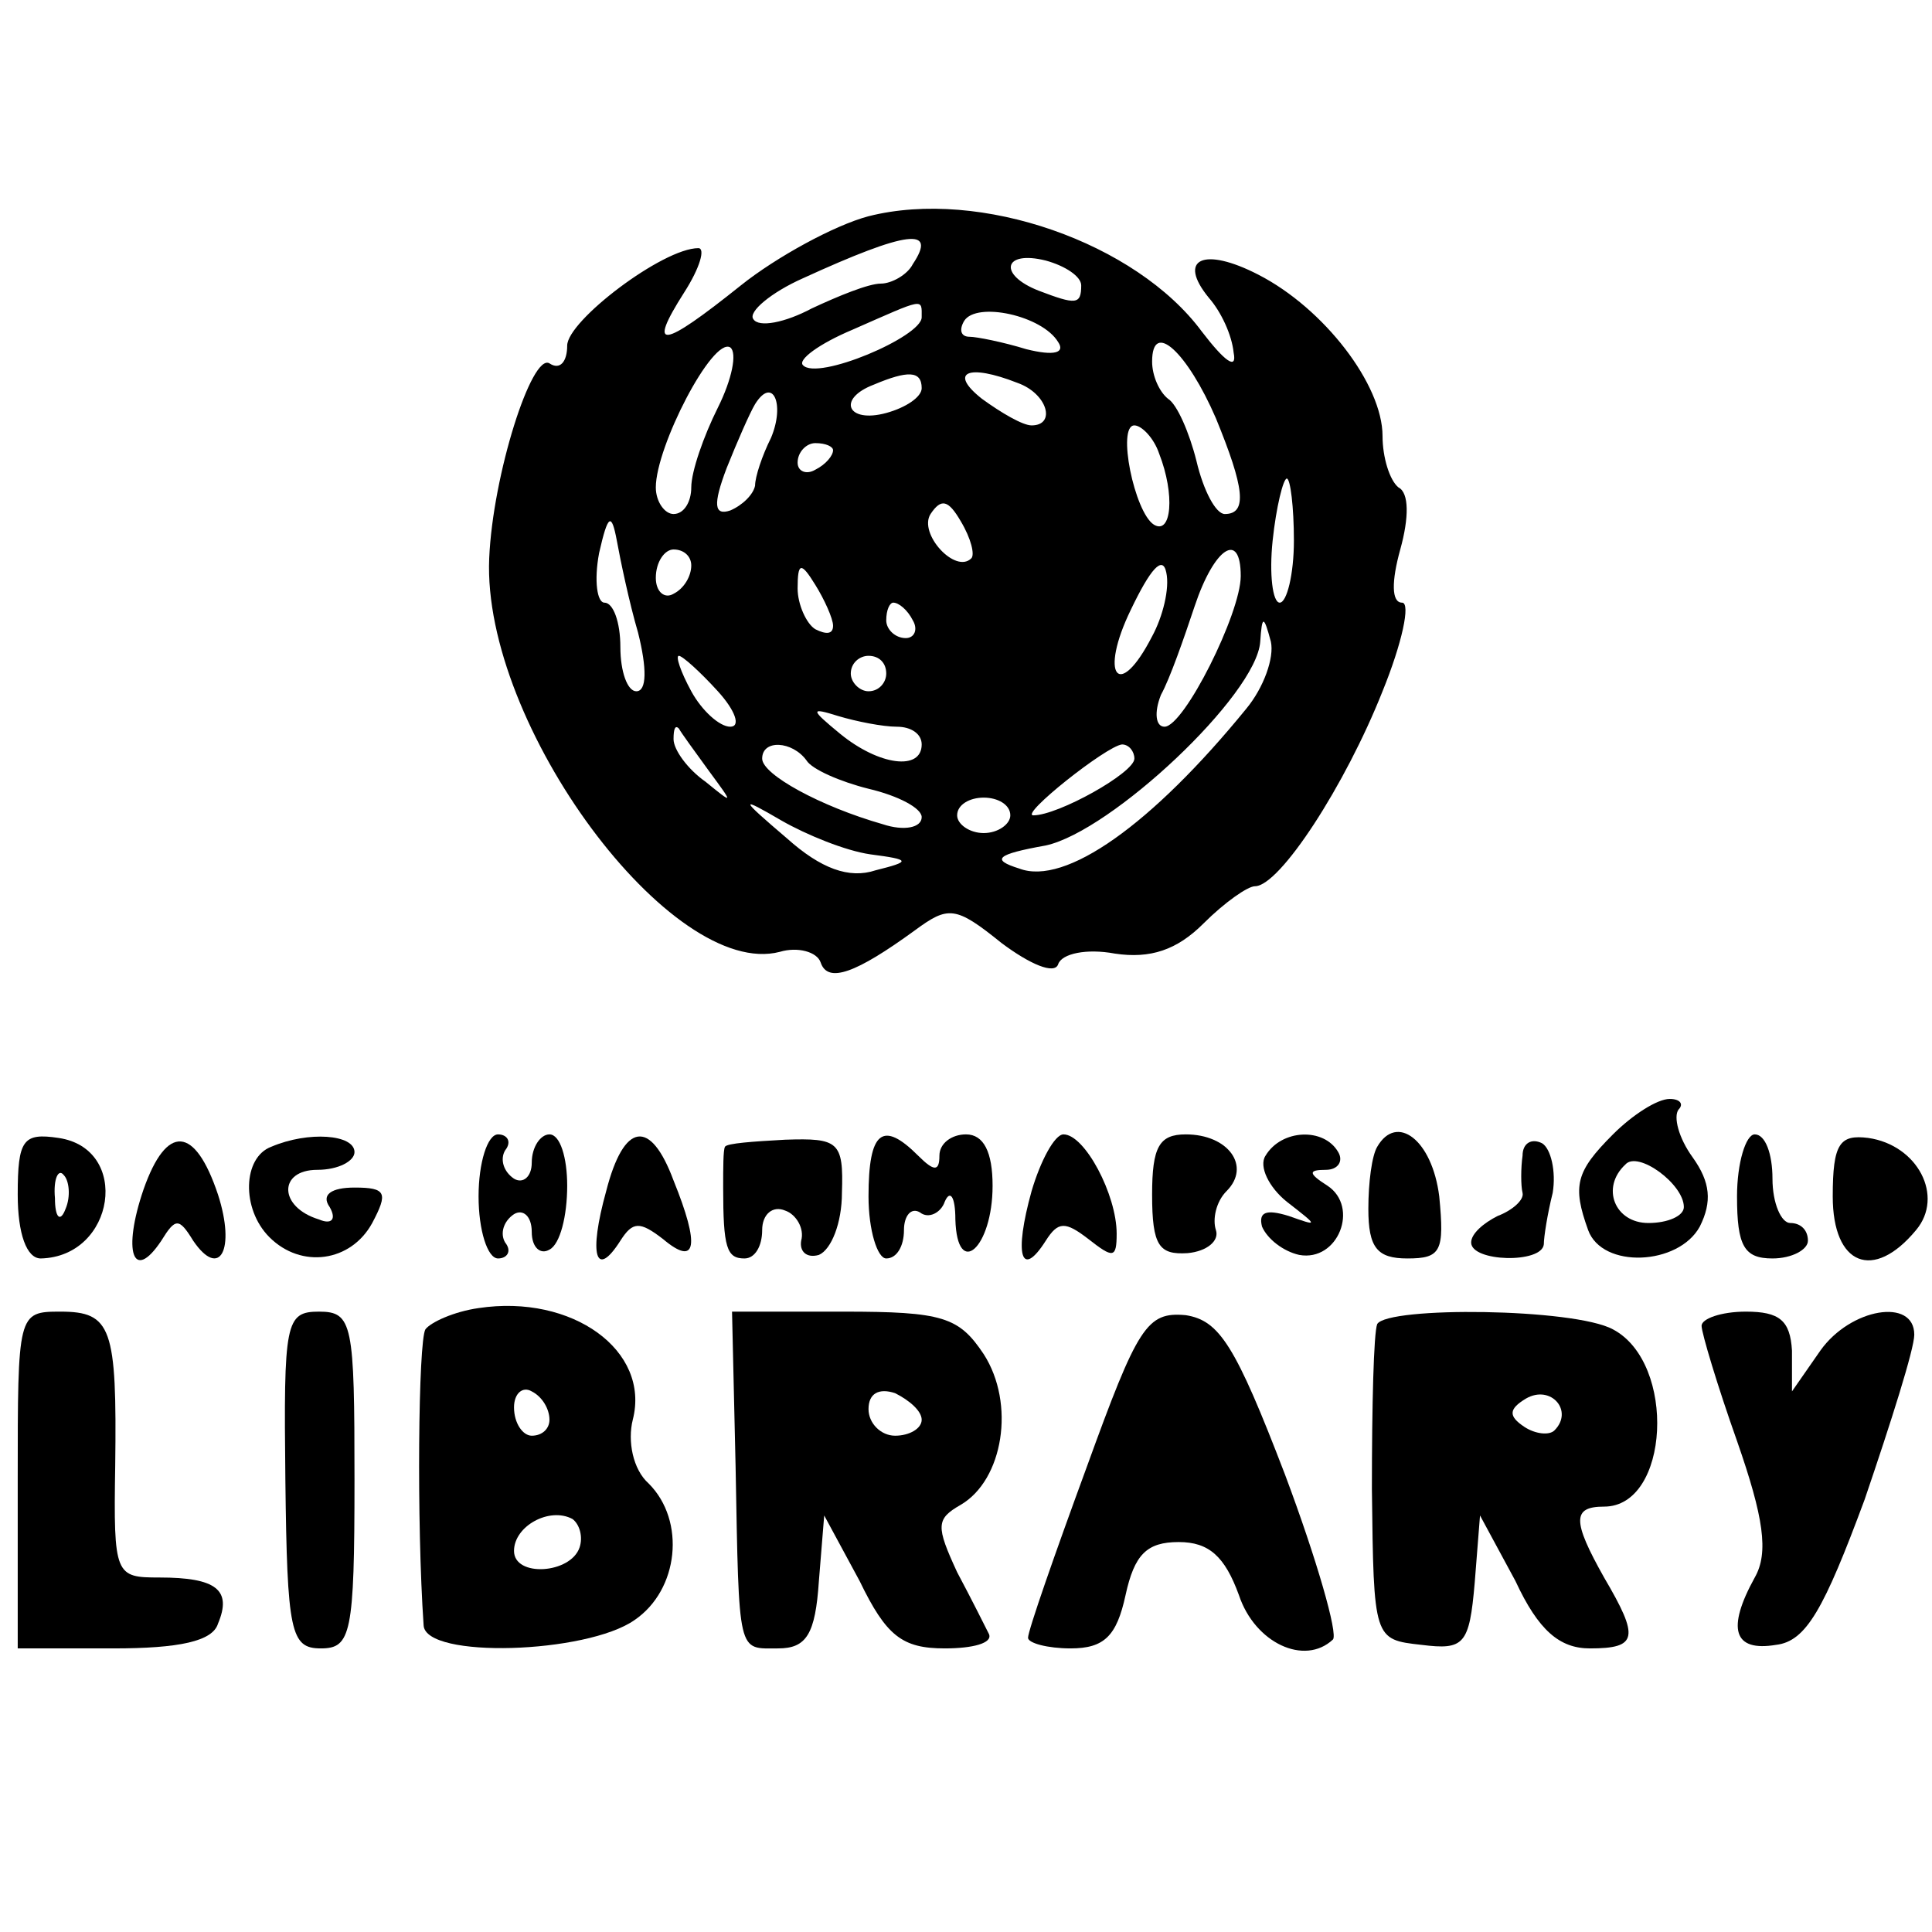 <?xml version="1.0" standalone="no"?>
<!DOCTYPE svg PUBLIC "-//W3C//DTD SVG 20010904//EN"
 "http://www.w3.org/TR/2001/REC-SVG-20010904/DTD/svg10.dtd">
<svg version="1.0" xmlns="http://www.w3.org/2000/svg"
 width="109pt" height="109pt" viewBox="0 0 109 109"
 preserveAspectRatio="xMidYMid meet">
<g transform="translate(0,109) scale(0.1,-0.1)"
fill="#000000" stroke="none">
<path d="M490 968 c-19 -5 -52 -23 -72 -39 -45 -36 -53 -37 -32 -4 9 14 12 25
8 25 -20 0 -74 -41 -74 -55 0 -9 -4 -14 -10 -10 -10 6 -32 -63 -34 -110 -4
-94 103 -238 164 -222 10 3 21 0 23 -6 4 -12 20 -6 53 18 19 14 23 14 49 -7
16 -12 30 -18 32 -12 2 6 16 9 32 6 20 -3 35 2 50 17 12 12 25 21 29 21 14 0
51 57 72 110 11 27 16 50 11 50 -6 0 -6 12 -1 30 5 18 5 32 -1 35 -5 4 -9 17
-9 29 0 29 -33 72 -70 91 -31 16 -46 9 -28 -13 7 -8 13 -21 14 -31 2 -10 -5
-5 -18 12 -37 50 -125 81 -188 65z m25 -27 c-3 -6 -12 -11 -18 -11 -7 0 -24
-7 -39 -14 -15 -8 -30 -11 -33 -6 -3 4 10 15 28 23 59 27 76 29 62 8z m95 -12
c0 -11 -3 -11 -24 -3 -23 9 -20 23 4 17 11 -3 20 -9 20 -14z m-90 -18 c0 -11
-59 -36 -67 -27 -3 3 9 12 28 20 41 18 39 18 39 7z m77 -14 c4 -6 -2 -8 -18
-4 -13 4 -28 7 -32 7 -5 0 -6 4 -3 9 7 11 44 3 53 -12z m-192 -37 c-8 -16 -15
-36 -15 -45 0 -8 -4 -15 -10 -15 -5 0 -10 7 -10 15 0 23 32 85 42 79 4 -3 1
-18 -7 -34z m281 -6 c16 -39 18 -54 5 -54 -5 0 -12 13 -16 30 -4 16 -11 32
-16 35 -5 4 -9 13 -9 21 0 24 20 5 36 -32z m-166 17 c0 -5 -9 -11 -20 -14 -22
-6 -28 8 -7 16 19 8 27 8 27 -2z m54 3 c17 -6 22 -24 8 -24 -5 0 -17 7 -28 15
-19 15 -8 20 20 9z m-139 -31 c-5 -10 -9 -22 -9 -27 -1 -5 -7 -11 -14 -14 -9
-3 -10 3 -2 24 6 15 13 31 16 36 10 16 17 0 9 -19z m219 -9 c9 -23 7 -46 -3
-40 -11 7 -21 56 -11 56 4 0 11 -7 14 -16z m-184 2 c0 -3 -4 -8 -10 -11 -5 -3
-10 -1 -10 4 0 6 5 11 10 11 6 0 10 -2 10 -4z m260 -51 c0 -19 -4 -35 -8 -35
-4 0 -6 16 -4 35 2 19 6 35 8 35 2 0 4 -16 4 -35z m-182 -10 c-9 -9 -30 14
-23 25 6 9 10 8 17 -4 6 -10 8 -19 6 -21z m-188 -42 c5 -20 5 -33 -1 -33 -5 0
-9 11 -9 25 0 14 -4 25 -9 25 -4 0 -6 12 -3 28 5 22 7 23 10 7 2 -11 7 -35 12
-52z m30 38 c0 -6 -4 -13 -10 -16 -5 -3 -10 1 -10 9 0 9 5 16 10 16 6 0 10 -4
10 -9z m260 -40 c-19 -37 -30 -22 -12 15 11 23 18 31 20 21 2 -9 -2 -25 -8
-36z m50 34 c0 -21 -32 -85 -43 -85 -5 0 -6 8 -2 18 5 9 13 32 19 50 11 33 26
43 26 17z m-230 -28 c0 -5 -4 -5 -10 -2 -5 3 -10 14 -10 23 0 15 2 15 10 2 5
-8 10 -19 10 -23z m45 3 c3 -5 1 -10 -4 -10 -6 0 -11 5 -11 10 0 6 2 10 4 10
3 0 8 -4 11 -10z m188 -50 c-53 -65 -102 -100 -128 -90 -16 5 -13 8 15 13 37
8 119 85 121 115 1 15 2 15 6 0 2 -9 -4 -26 -14 -38z m-298 10 c10 -11 13 -20
7 -20 -6 0 -16 9 -22 20 -6 11 -9 20 -7 20 2 0 12 -9 22 -20z m95 10 c0 -5 -4
-10 -10 -10 -5 0 -10 5 -10 10 0 6 5 10 10 10 6 0 10 -4 10 -10z m6 -30 c8 0
14 -4 14 -10 0 -15 -24 -12 -46 6 -17 14 -17 15 -1 10 10 -3 25 -6 33 -6z
m-106 -25 c14 -19 14 -19 -2 -6 -10 7 -18 18 -18 24 0 6 1 8 3 6 1 -2 9 -13
17 -24z m55 6 c3 -5 19 -12 35 -16 17 -4 30 -11 30 -16 0 -6 -10 -8 -22 -4
-35 10 -68 28 -68 37 0 11 17 10 25 -1z m185 1 c0 -8 -43 -32 -57 -32 -8 0 41
39 50 40 4 0 7 -4 7 -8z m-149 -54 c23 -3 23 -4 3 -9 -15 -5 -31 1 -50 18 -27
23 -27 24 -3 10 14 -8 36 -17 50 -19z m79 22 c0 -5 -7 -10 -15 -10 -8 0 -15 5
-15 10 0 6 7 10 15 10 8 0 15 -4 15 -10z"/>
<path d="M910 450 c-21 -21 -23 -29 -14 -54 8 -22 51 -20 63 2 7 14 6 25 -4
39 -8 11 -11 23 -8 27 3 3 1 6 -5 6 -7 0 -21 -9 -32 -20z m40 -41 c0 -5 -9 -9
-20 -9 -19 0 -27 20 -13 33 7 8 33 -11 33 -24z"/>
<path d="M10 416 c0 -22 5 -36 13 -36 42 1 51 62 10 68 -20 3 -23 -1 -23 -32z
m27 -8 c-3 -8 -6 -5 -6 6 -1 11 2 17 5 13 3 -3 4 -12 1 -19z"/>
<path d="M81 419 c-12 -35 -6 -53 10 -29 8 13 10 13 18 0 15 -22 24 -5 14 26
-13 39 -29 40 -42 3z"/>
<path d="M153 443 c-16 -6 -17 -35 -1 -51 18 -18 46 -14 58 8 9 17 8 20 -10
20 -13 0 -19 -4 -14 -11 4 -7 1 -10 -6 -7 -23 7 -23 28 -1 28 12 0 21 5 21 10
0 10 -26 12 -47 3z"/>
<path d="M270 415 c0 -19 5 -35 11 -35 5 0 8 4 4 9 -3 5 -1 12 5 16 5 3 10 -1
10 -10 0 -9 5 -13 10 -10 6 3 10 19 10 36 0 16 -4 29 -10 29 -5 0 -10 -7 -10
-16 0 -8 -5 -12 -10 -9 -6 4 -8 11 -5 16 4 5 1 9 -4 9 -6 0 -11 -16 -11 -35z"/>
<path d="M342 418 c-10 -36 -6 -50 8 -28 7 11 11 11 24 1 19 -16 21 -4 6 33
-13 35 -28 33 -38 -6z"/>
<path d="M409 443 c-1 -2 -1 -12 -1 -23 0 -34 2 -40 12 -40 6 0 10 7 10 16 0
9 6 14 13 11 6 -2 11 -10 9 -17 -1 -6 3 -10 10 -8 7 3 13 18 13 35 1 29 -2 31
-32 30 -18 -1 -33 -2 -34 -4z"/>
<path d="M490 415 c0 -19 5 -35 10 -35 6 0 10 7 10 16 0 8 4 13 9 10 5 -4 12
0 14 6 3 7 6 3 6 -10 1 -34 21 -16 21 19 0 19 -5 29 -15 29 -8 0 -15 -5 -15
-12 0 -9 -3 -9 -12 0 -20 20 -28 14 -28 -23z"/>
<path d="M582 418 c-10 -36 -6 -50 8 -28 7 11 11 11 24 1 14 -11 16 -11 16 3
0 22 -18 56 -30 56 -5 0 -13 -15 -18 -32z"/>
<path d="M650 416 c0 -29 4 -34 20 -33 11 1 18 7 16 13 -2 6 0 16 6 22 14 14
1 32 -23 32 -15 0 -19 -7 -19 -34z"/>
<path d="M714 438 c-4 -6 2 -18 12 -26 18 -14 18 -14 1 -8 -13 4 -17 2 -15 -6
3 -7 12 -14 21 -16 22 -4 34 27 16 39 -11 7 -11 9 -1 9 7 0 10 5 7 10 -8 14
-32 13 -41 -2z"/>
<path d="M777 443 c-3 -5 -5 -20 -5 -35 0 -22 5 -28 22 -28 19 0 21 4 18 35
-4 32 -24 47 -35 28z"/>
<path d="M859 438 c-1 -7 -1 -17 0 -21 1 -4 -6 -10 -14 -13 -8 -4 -15 -10 -15
-15 0 -11 40 -12 41 -1 0 4 2 17 5 29 2 12 -1 25 -6 28 -6 3 -11 0 -11 -7z"/>
<path d="M980 415 c0 -28 4 -35 20 -35 11 0 20 5 20 10 0 6 -4 10 -10 10 -5 0
-10 11 -10 25 0 14 -4 25 -10 25 -5 0 -10 -16 -10 -35z"/>
<path d="M1034 415 c0 -39 23 -48 47 -19 16 19 1 48 -27 52 -16 2 -20 -3 -20
-33z"/>
<path d="M270 352 c-14 -2 -27 -8 -30 -12 -4 -7 -5 -109 -1 -167 1 -19 92 -16
119 3 25 17 29 56 8 77 -9 8 -12 24 -9 36 10 39 -34 71 -87 63z m40 -63 c0 -5
-4 -9 -10 -9 -5 0 -10 7 -10 16 0 8 5 12 10 9 6 -3 10 -10 10 -16z m17 -72
c-5 -15 -37 -17 -37 -2 0 14 20 25 33 18 4 -3 6 -10 4 -16z"/>
<path d="M10 255 l0 -95 54 0 c37 0 56 4 59 14 8 19 -1 26 -33 26 -25 0 -26 1
-25 63 1 78 -2 87 -31 87 -24 0 -24 -1 -24 -95z"/>
<path d="M161 255 c1 -86 3 -95 20 -95 17 0 19 8 19 95 0 88 -1 95 -20 95 -19
0 -20 -6 -19 -95z"/>
<path d="M415 263 c2 -108 1 -103 24 -103 16 0 21 8 23 38 l3 37 20 -37 c15
-31 24 -38 48 -38 16 0 27 3 25 8 -2 4 -10 20 -18 35 -12 26 -12 30 2 38 24
14 31 57 13 85 -14 21 -23 24 -79 24 l-63 0 2 -87z m105 26 c0 -5 -7 -9 -15
-9 -8 0 -15 7 -15 15 0 9 6 12 15 9 8 -4 15 -10 15 -15z"/>
<path d="M613 262 c-18 -49 -33 -92 -33 -96 0 -3 11 -6 24 -6 19 0 26 7 31 30
5 23 12 30 30 30 17 0 26 -8 34 -30 9 -27 37 -40 53 -25 3 3 -9 45 -27 93 -28
73 -37 87 -56 90 -22 2 -27 -6 -56 -86z"/>
<path d="M777 343 c-2 -5 -3 -46 -3 -93 1 -85 1 -85 28 -88 24 -3 27 0 30 35
l3 38 20 -37 c13 -28 25 -38 42 -38 27 0 28 6 8 40 -18 32 -18 40 0 40 37 0
41 81 5 100 -22 12 -127 13 -133 3z m100 -60 c-3 -3 -11 -2 -17 2 -9 6 -9 10
1 16 14 8 27 -7 16 -18z"/>
<path d="M960 342 c0 -4 9 -34 20 -65 15 -43 18 -63 10 -77 -16 -29 -12 -42
12 -38 17 2 27 20 50 82 15 44 28 85 28 93 0 21 -36 15 -53 -9 l-16 -23 0 23
c-1 17 -7 22 -26 22 -14 0 -25 -4 -25 -8z"/>
</g>
</svg>
